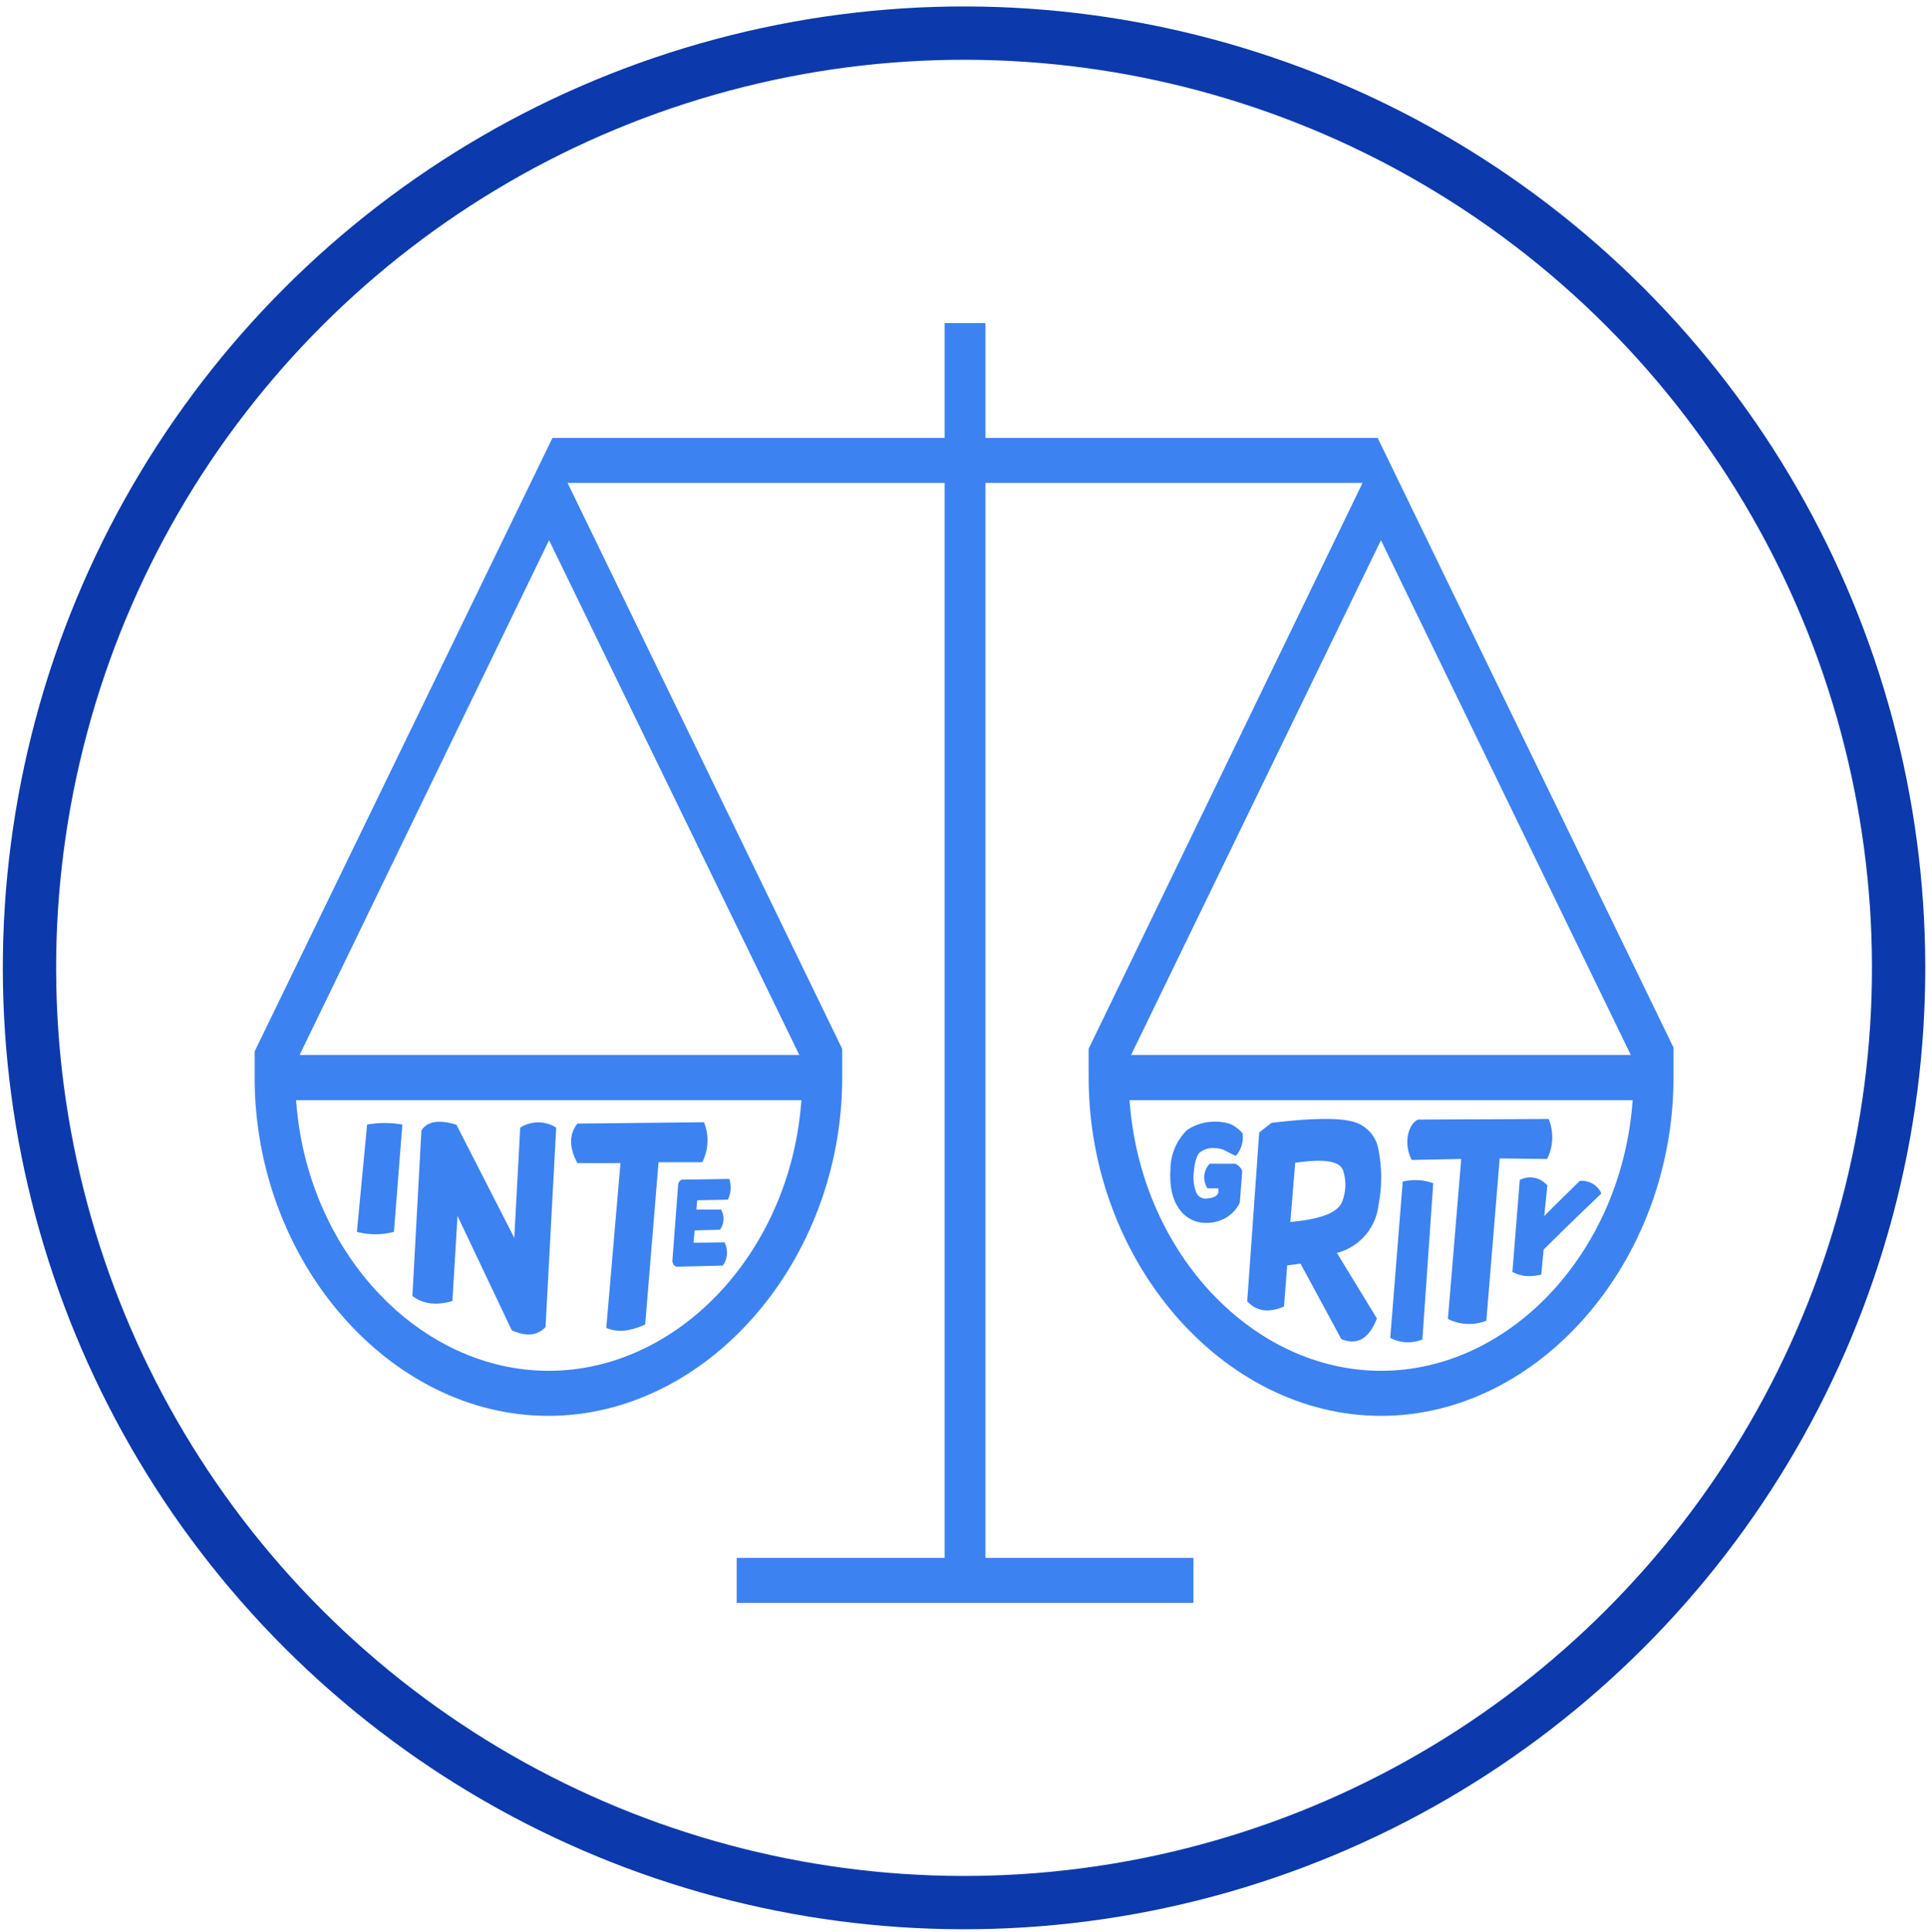 <svg id="Layer_1" data-name="Layer 1" xmlns="http://www.w3.org/2000/svg" viewBox="0 0 289.23 289.98"><defs><style>.cls-1{fill:none;stroke:#0c39ab;stroke-miterlimit:10;stroke-width:8px;}.cls-2{fill:#3c82f1;}</style></defs><circle class="cls-1" cx="144.7" cy="145.24" r="140.27" transform="translate(-60.32 144.86) rotate(-45)"/><path class="cls-2" d="M244.77,158.31h-75l37.5-77.24Zm.2,7.78c-2,22.22-18.55,39.62-37.68,39.62s-35.68-17.4-37.67-39.62l-.09-1h75.52Zm-125-7.78h-75L82.41,81.07Zm.23,7.78c-2,22.22-18.62,39.62-37.85,39.62s-35.82-17.4-37.83-39.62l-.09-1h75.87ZM147.91,65.72V48.48h-6.13V65.72H82.92l-44.7,92.06v3.91c0,27.53,20.18,50.78,44.08,50.78s44.11-23.25,44.11-50.78V157.4L85.19,72.47h56.59V233.78H110.57v6.76h68.56v-6.76H147.91V72.47h56.6L163.4,157.38v4.31c0,27.53,20.1,50.78,43.89,50.78s43.89-23.25,43.89-50.78V157.2l-44.4-91.48Z"/><path class="cls-2" d="M55.1,168.76a15.12,15.12,0,0,1,5.29,0l-1.26,16.09a10.66,10.66,0,0,1-5.56,0Z"/><path class="cls-2" d="M109.55,177.2l-.06-.28-7.11.1-.07,0a1,1,0,0,0-.52.68l-.87,11.51v.05c.09.61.43.79.64.83h0l6.94-.17.1-.16a3.36,3.36,0,0,0,.25-3.1l-.09-.23-4.67.06.17-1.85,3.82-.1.09-.17a2.77,2.77,0,0,0,.16-2.64l-.1-.22h-3.71l.12-1.39,4.6-.09.1-.2a4.11,4.11,0,0,0,.18-2.69"/><path class="cls-2" d="M185.48,174.68l-.08-.05-3.82,0-.12.13a2.94,2.94,0,0,0-.34,3.36l.1.21,1.65,0,0,.51c0,.21-.11.85-1.61,1a1.51,1.51,0,0,1-1.78-1.09l0,0a6.15,6.15,0,0,1-.3-2.85c.16-1.84.55-2.59.85-2.91a3.15,3.15,0,0,1,2.18-.7,3.82,3.82,0,0,1,2.11.61l1.18.56.18-.23a4.24,4.24,0,0,0,.84-3v-.15l-.11-.11a5,5,0,0,0-1.85-1.33,6.78,6.78,0,0,0-2.19-.31,7.21,7.21,0,0,0-4.22,1.27l0,0a8.27,8.27,0,0,0-2.47,5.93c-.18,2.72.38,4.86,1.66,6.34a4.81,4.81,0,0,0,3.79,1.64,6,6,0,0,0,2.59-.61,5.25,5.25,0,0,0,2.37-2.44l0-.07.36-4.6,0-.09a2.13,2.13,0,0,0-.89-1"/><path class="cls-2" d="M194.4,174.5l-.73,8.87c4.65-.39,7.25-1.45,7.81-3.14a6.84,6.84,0,0,0,.09-4.63q-.76-2.07-7.17-1.1m-3.56-6q8.4-1,11.74-.29a5.24,5.24,0,0,1,4.24,3.94,21.5,21.5,0,0,1,.08,8.69,8.39,8.39,0,0,1-6.24,7.18l6,9.83c-1.1,2.82-2.74,4.12-5.33,3.11l-6.13-11.33-2,.26-.48,6.17c-2.3,1-4.15.71-5.52-.78L189,169.94Z"/><path class="cls-2" d="M210.54,177.32a8,8,0,0,1,4.58.24L213.49,201a5.68,5.68,0,0,1-4.82-.23Z"/><path class="cls-2" d="M105.67,168.41a7.27,7.27,0,0,1-.27,6l-6.56,0-2,24.35c-1.81.78-3.71,1.39-5.84.51l2.13-24.73-6.46,0q-1.9-3.53,0-5.93Z"/><path class="cls-2" d="M68.52,168.81l8.67,16.95.89-16.54a5,5,0,0,1,5.4,0l-1.6,29.94c-1.24,1.28-2.93,1.44-5.07.46l-8.14-17.15-.77,12.77c-2.62.77-4.61.33-6-.77l1.35-24.82c.86-1.37,2.6-1.67,5.22-.88"/><path class="cls-2" d="M232.45,167.92a7.3,7.3,0,0,1-.24,6l-7.12-.08-2,24.35a7.06,7.06,0,0,1-5.77-.27l2-24-7.42.15c-1.27-2.35-.6-5.33.92-6.06Z"/><path class="cls-2" d="M240.28,178.93a3.23,3.23,0,0,0-2.95-1.73h-.2L233,181.25l-1.22,1.24.47-4.62-.24-.22a3.33,3.33,0,0,0-3.52-.75l-.38.16L227,190.89l1,.42.14,0a4.35,4.35,0,0,0,1.28.19h.1a5.89,5.89,0,0,0,1.23-.12l.58-.1.36-3.76,3.76-3.71,4.87-4.68Z"/></svg>